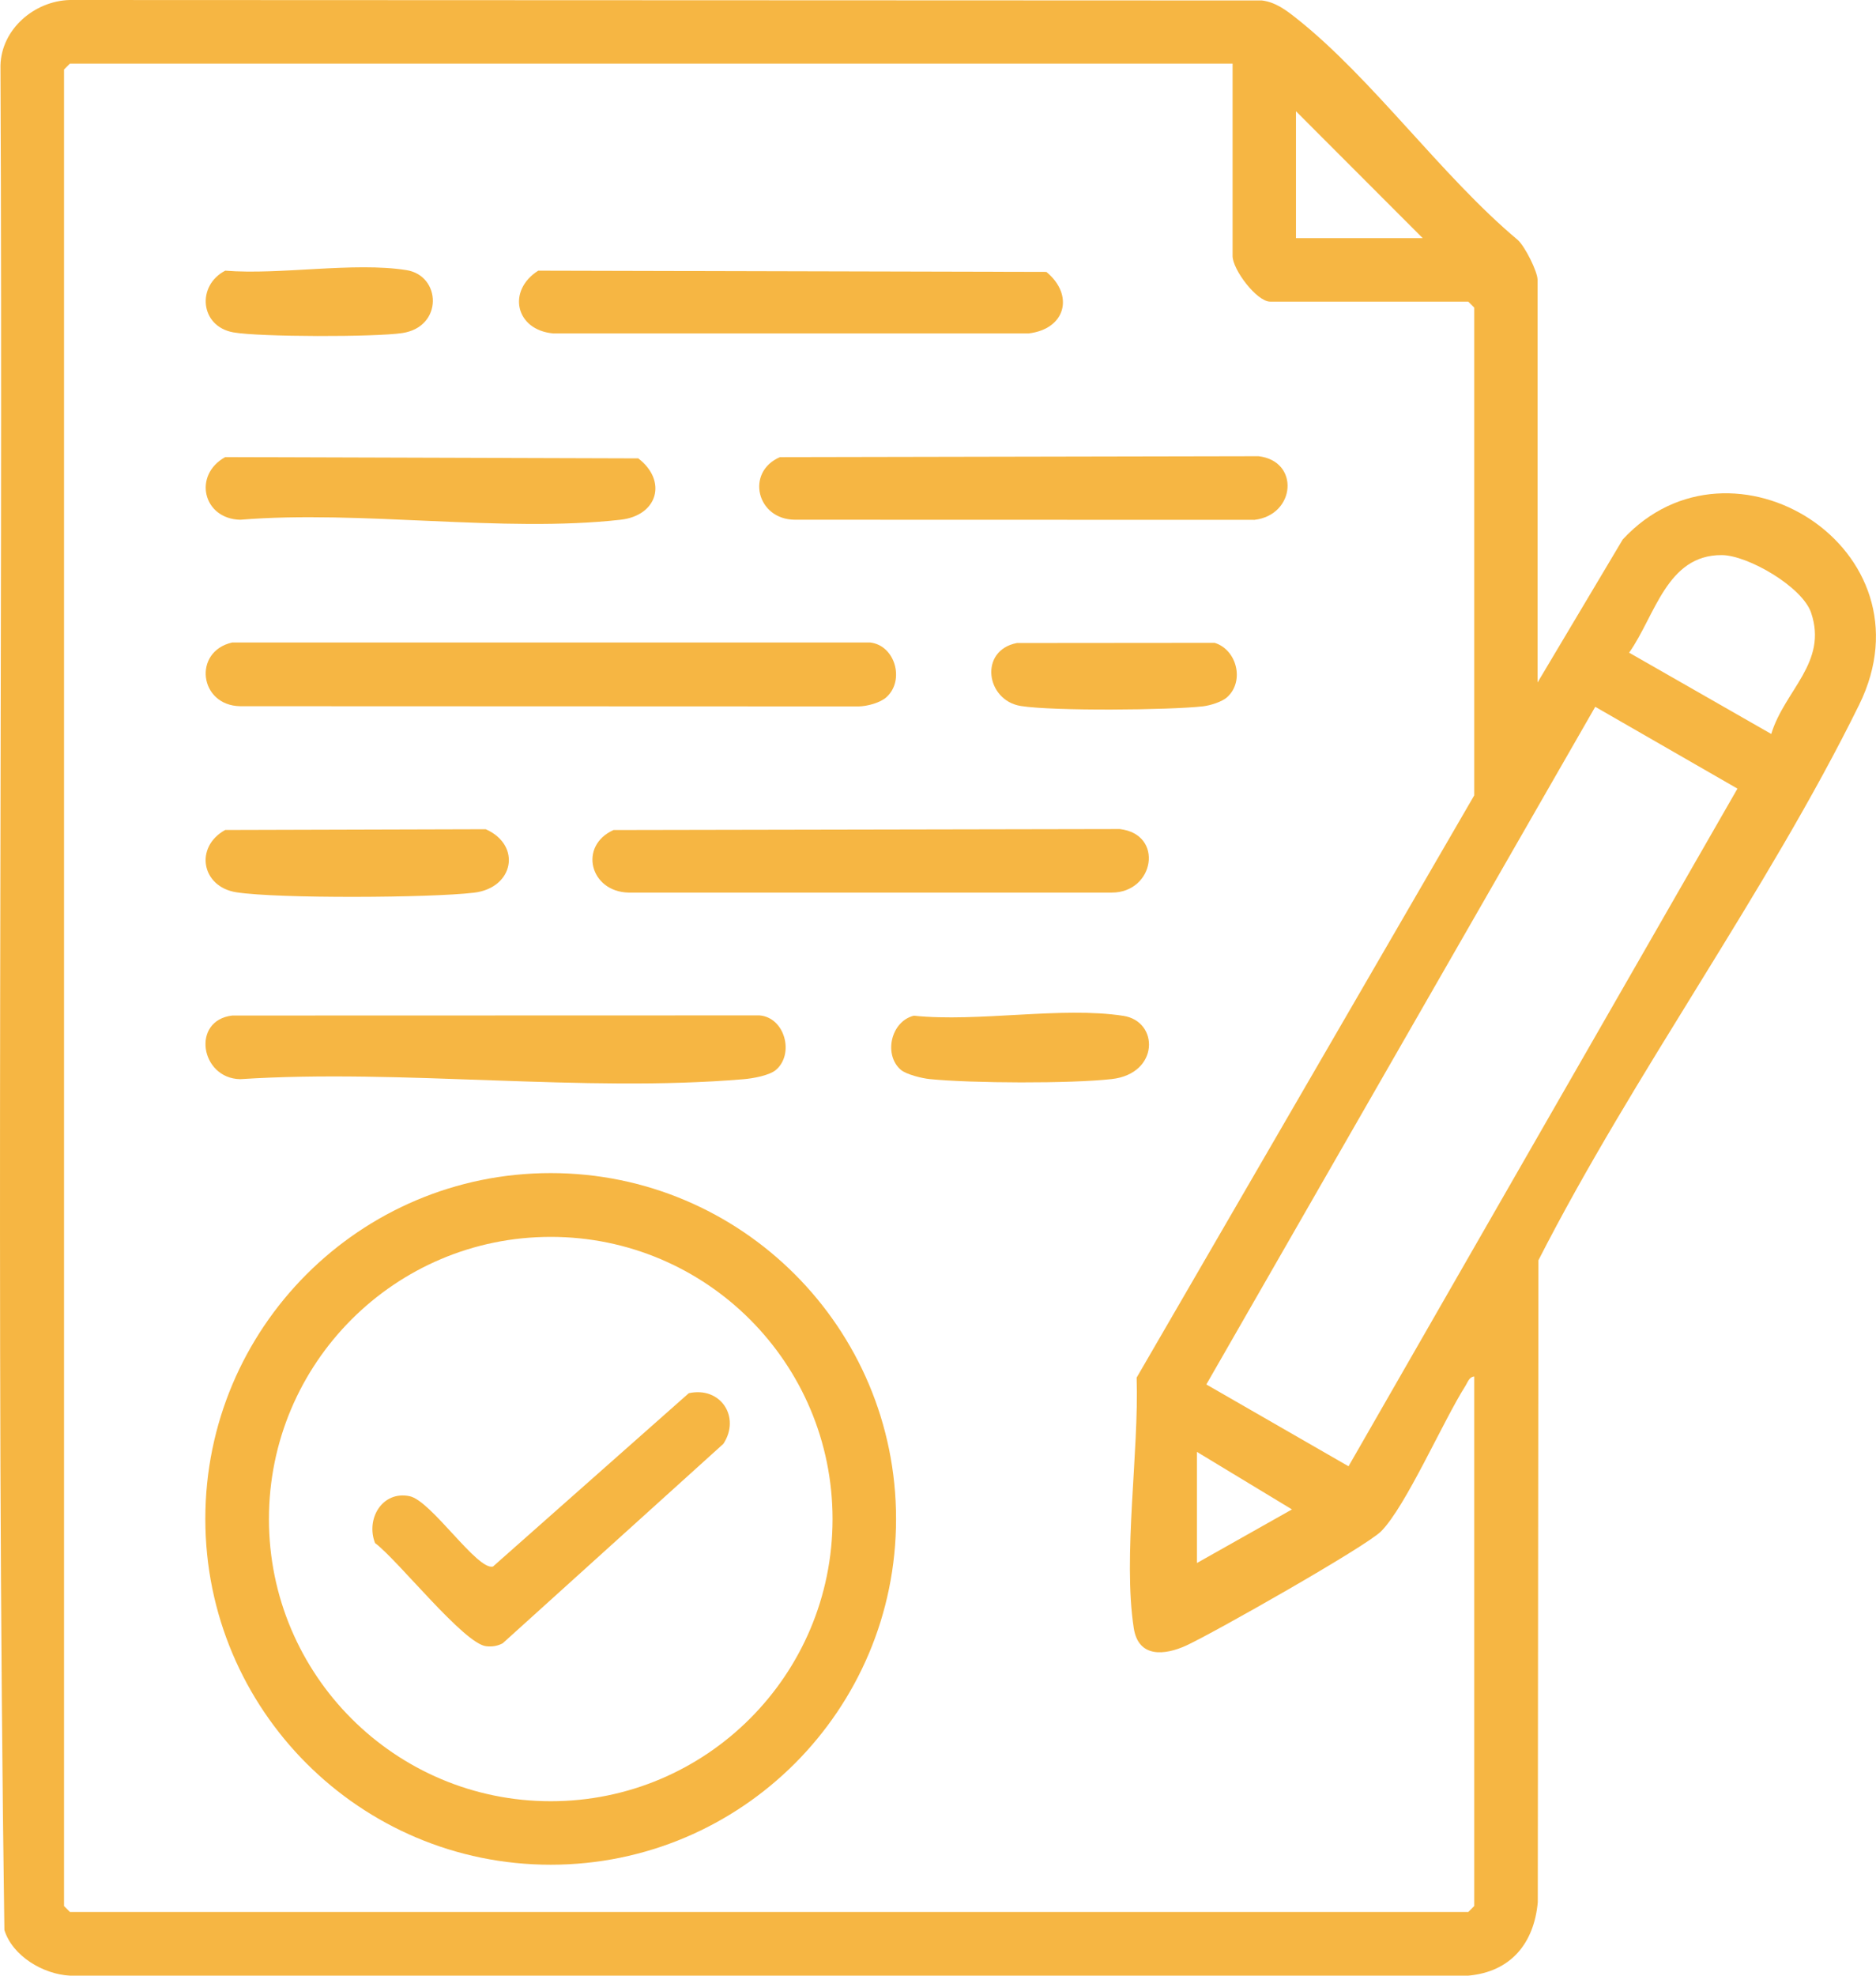 <svg width="76" height="80" viewBox="0 0 76 80" fill="none" xmlns="http://www.w3.org/2000/svg">
<g clip-path="url(#clip0_2188_119)">
<path d="M62.292 27.631L65.739 21.846C70.151 17.063 78.425 22.23 75.316 28.541C71.585 36.117 66.189 43.458 62.324 51.032L62.298 77.026C62.146 78.698 61.198 79.843 59.489 79.998H2.828C1.751 79.942 0.51 79.21 0.178 78.153C-0.18 53.017 0.133 27.813 0.019 2.65C0.056 1.176 1.398 0.036 2.828 0L51.124 0.019C51.662 0.084 52.093 0.403 52.502 0.727C55.594 3.167 58.407 7.141 61.492 9.72C61.783 9.986 62.289 10.997 62.289 11.33V27.633L62.292 27.631ZM49.934 2.575H2.834L2.594 2.815V77.18L2.834 77.421H59.483L59.723 77.18V55.738C59.522 55.751 59.462 55.965 59.372 56.109C58.456 57.551 56.96 60.986 55.954 62.004C55.341 62.624 49.143 66.134 48.06 66.63C47.188 67.029 46.12 67.143 45.931 65.928C45.483 63.027 46.146 58.787 46.047 55.783L59.723 32.208V12.454L59.483 12.214H51.458C50.91 12.214 49.934 10.913 49.934 10.366V2.575ZM57.637 9.643L52.502 4.504V9.643H57.637ZM71.757 29.719C72.297 27.944 74.055 26.833 73.371 24.811C73.018 23.764 70.809 22.483 69.752 22.477C67.521 22.466 67.058 24.927 65.999 26.429L71.755 29.719H71.757ZM64.626 28.62L48.871 56.06L54.631 59.373L70.387 31.933L64.626 28.62ZM48.491 63.289L52.34 61.12L48.491 58.791V63.289Z" fill="#F6B643"/>
<path d="M36.301 61.504C36.301 69.237 30.036 75.507 22.31 75.507C14.583 75.507 8.318 69.237 8.318 61.504C8.318 53.77 14.583 47.501 22.31 47.501C30.036 47.501 36.301 53.77 36.301 61.504ZM33.728 61.51C33.728 55.199 28.617 50.084 22.312 50.084C16.006 50.084 10.895 55.199 10.895 61.51C10.895 67.821 16.006 72.936 22.312 72.936C28.617 72.936 33.728 67.821 33.728 61.51Z" fill="#F6B643"/>
<path d="M35.921 28.223C35.664 28.459 35.13 28.601 34.776 28.605L9.733 28.596C8.065 28.571 7.804 26.38 9.403 26.017H35.257C36.264 26.135 36.659 27.545 35.919 28.223H35.921Z" fill="#F6B643"/>
<path d="M31.432 43.325C31.16 43.554 30.487 43.67 30.12 43.7C23.603 44.25 16.326 43.273 9.729 43.698C8.117 43.668 7.738 41.316 9.41 41.121L30.766 41.115C31.803 41.198 32.189 42.683 31.432 43.325Z" fill="#F6B643"/>
<path d="M24.854 33.609L45.365 33.57C47.17 33.779 46.769 36.143 45.041 36.143H25.463C23.896 36.107 23.428 34.248 24.856 33.609H24.854Z" fill="#F6B643"/>
<path d="M21.804 10.96L42.39 11.01C43.524 11.943 43.181 13.321 41.674 13.501H22.408C20.884 13.364 20.528 11.771 21.804 10.96Z" fill="#F6B643"/>
<path d="M31.596 18.511L50.983 18.473C52.666 18.666 52.49 20.854 50.822 21.05L32.202 21.045C30.648 21.037 30.198 19.11 31.596 18.511Z" fill="#F6B643"/>
<path d="M9.124 18.509L25.858 18.561C27.039 19.468 26.655 20.876 25.139 21.046C20.358 21.582 14.617 20.646 9.733 21.046C8.215 21.011 7.812 19.23 9.124 18.509Z" fill="#F6B643"/>
<path d="M9.124 33.607L19.679 33.577C21.143 34.229 20.817 35.954 19.205 36.147C17.451 36.358 11.268 36.392 9.583 36.132C8.151 35.913 7.877 34.291 9.124 33.607Z" fill="#F6B643"/>
<path d="M36.5 43.325C35.79 42.724 36.08 41.364 37.019 41.128C39.617 41.4 43.013 40.746 45.511 41.134C46.962 41.359 46.967 43.477 45.039 43.694C43.358 43.883 39.356 43.865 37.658 43.694C37.357 43.664 36.718 43.509 36.5 43.323V43.325Z" fill="#F6B643"/>
<path d="M49.724 28.223C49.51 28.42 49.032 28.566 48.736 28.601C47.336 28.757 42.685 28.798 41.358 28.588C39.937 28.363 39.65 26.335 41.198 26.037L49.207 26.03C50.106 26.305 50.425 27.579 49.722 28.223H49.724Z" fill="#F6B643"/>
<path d="M9.125 10.96C11.357 11.139 14.324 10.6 16.463 10.937C17.878 11.158 17.962 13.233 16.302 13.486C15.207 13.653 10.523 13.649 9.451 13.458C8.098 13.216 7.956 11.563 9.125 10.96Z" fill="#F6B643"/>
<path d="M27.906 56.414C29.194 56.129 30.013 57.384 29.306 58.463L20.366 66.54C20.155 66.653 19.935 66.686 19.699 66.66C18.798 66.568 16.112 63.162 15.194 62.482C14.811 61.506 15.484 60.353 16.597 60.585C17.471 60.768 19.334 63.6 19.971 63.433L27.904 56.414H27.906Z" fill="#F6B643"/>
</g>
<defs>
<clipPath id="clip0_2188_119">
<rect width="76" height="80" fill="white"/>
</clipPath>
</defs>
</svg>
